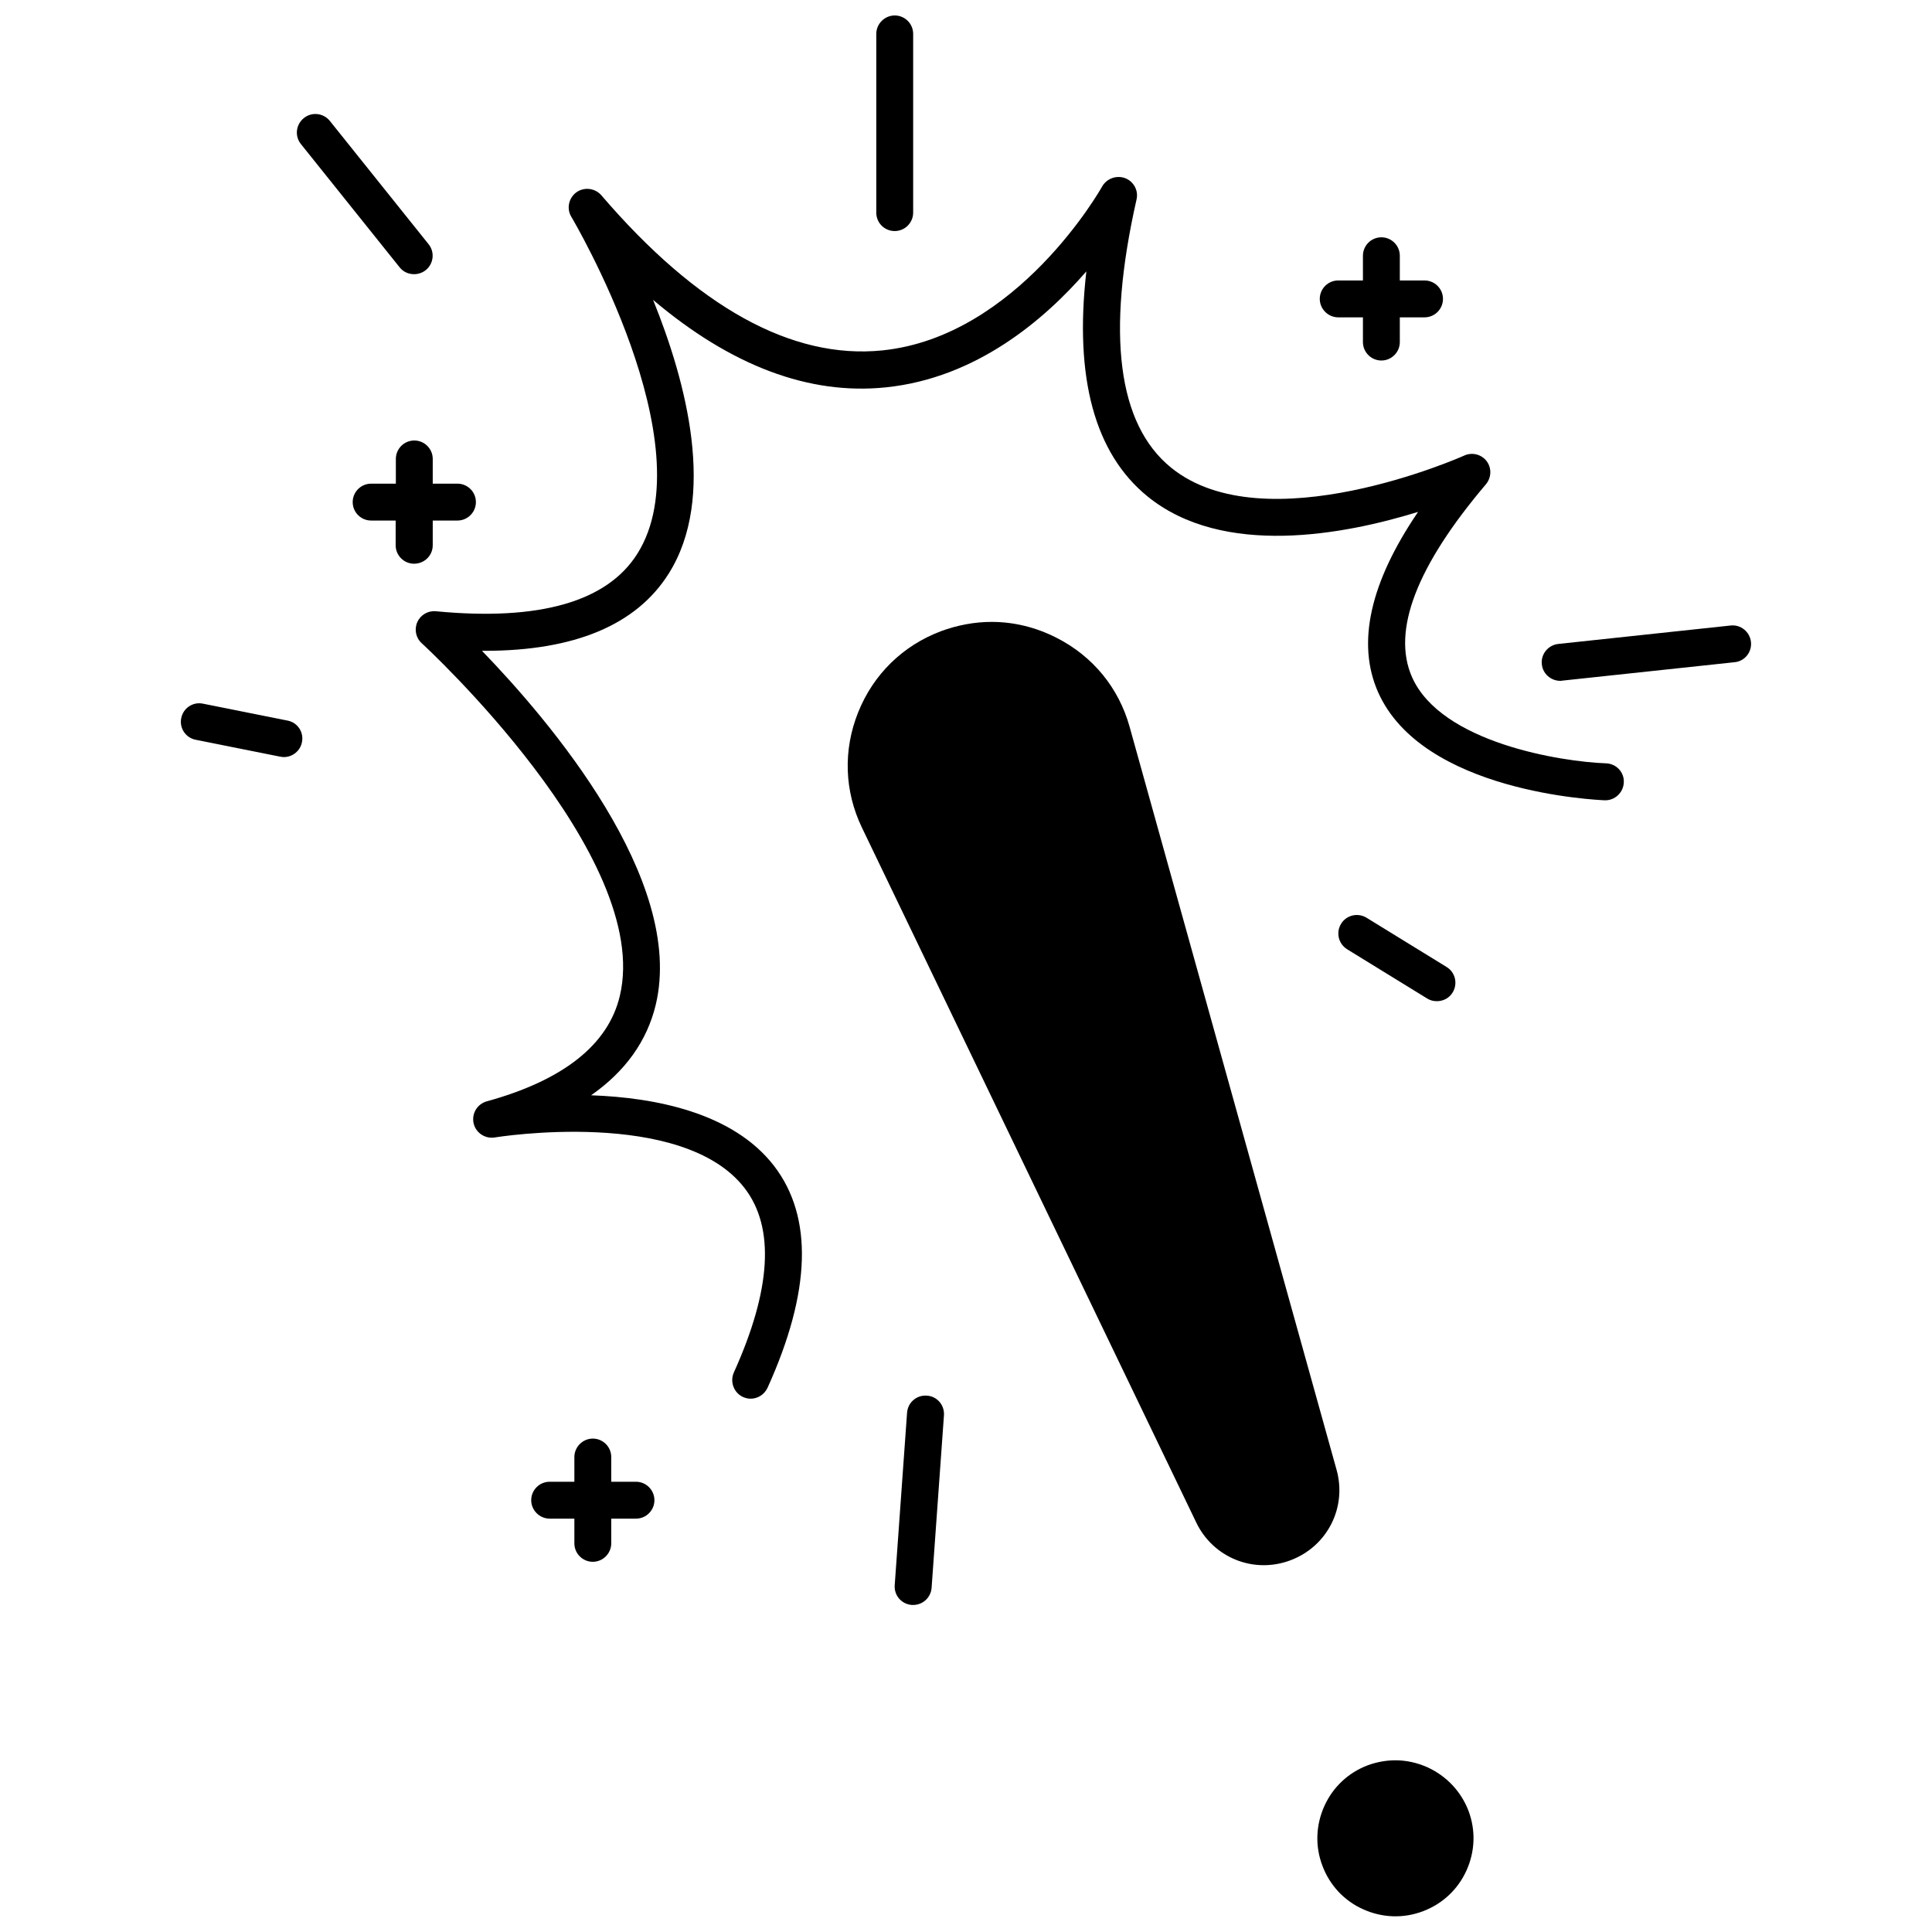 <?xml version="1.0" encoding="UTF-8"?>
<!-- Uploaded to: ICON Repo, www.svgrepo.com, Generator: ICON Repo Mixer Tools -->
<svg width="800px" height="800px" version="1.1" viewBox="144 144 512 512" xmlns="http://www.w3.org/2000/svg">
 <defs>
  <clipPath id="b">
   <path d="m493 610h42v41.902h-42z"/>
  </clipPath>
  <clipPath id="a">
   <path d="m376 148.09h10v57.906h-10z"/>
  </clipPath>
 </defs>
 <path d="m498.19 533.46-54.816-196.79c-2.871-10.379-9.773-18.793-19.445-23.68-5.441-2.769-11.285-4.18-17.129-4.18-4.535 0-9.07 0.855-13.453 2.469-10.125 3.828-17.887 11.438-21.914 21.461-4.031 10.027-3.68 20.906 1.008 30.633l88.57 184.09c4.484 9.371 15.266 13.703 24.988 10.027 9.773-3.68 15.012-14.008 12.191-24.035z"/>
 <g clip-path="url(#b)">
  <path d="m522.32 612.36c-2.719-1.211-5.594-1.863-8.516-1.863-2.469 0-4.938 0.453-7.305 1.309-5.188 1.965-9.27 5.793-11.539 10.832-2.266 5.039-2.469 10.68-0.504 15.82 0.957 2.57 2.418 4.887 4.231 6.852 1.863 1.965 4.082 3.578 6.602 4.684 5.039 2.266 10.629 2.469 15.82 0.504 5.188-1.965 9.27-5.793 11.539-10.832 2.266-5.039 2.469-10.629 0.504-15.82-1.965-5.086-5.793-9.168-10.832-11.484z"/>
 </g>
 <path d="m569.63 346.29c-11.688-0.402-43.73-5.391-51.438-22.871-5.391-12.242 1.211-29.422 19.598-51.086 1.461-1.762 1.562-4.281 0.203-6.098-1.359-1.812-3.828-2.469-5.945-1.512-0.504 0.25-52.852 23.477-77.738 3.176-14.105-11.488-17.18-35.367-9.117-71.039 0.555-2.367-0.754-4.785-3.023-5.644-2.32-0.855-4.891 0.102-6.102 2.219-0.203 0.402-22.418 39.801-58.289 43.43-23.93 2.418-48.969-11.438-74.414-41.109-1.664-1.914-4.535-2.266-6.602-0.805-2.066 1.512-2.672 4.332-1.359 6.5 0.352 0.605 35.77 60.406 17.48 89.324-8.012 12.695-25.945 17.836-53.352 15.215-2.117-0.203-4.082 0.957-4.938 2.871-0.855 1.914-0.402 4.18 1.16 5.594 0.605 0.555 61.363 56.477 52.496 93.508-3.074 12.898-14.965 22.32-35.266 27.91-2.519 0.707-4.031 3.223-3.477 5.793 0.555 2.519 3.023 4.18 5.594 3.777 0.504-0.102 49.777-8.012 66.25 13.453 8.012 10.43 7.055 26.852-2.871 48.82-1.109 2.469 0 5.391 2.418 6.5 0.656 0.301 1.359 0.453 2.016 0.453 1.863 0 3.629-1.059 4.484-2.871 11.539-25.492 12.141-45.293 1.715-58.844-10.883-14.105-31.488-18.086-48.465-18.691 9.07-6.348 14.812-14.359 17.129-23.98 7.91-33.102-28.266-75.422-46.047-93.809h0.707c23.832 0 40.203-6.852 48.77-20.453 12.746-20.203 4.734-50.633-4.133-72.547 20.656 17.48 41.363 25.293 61.715 23.176 23.93-2.469 41.969-17.887 53.102-30.73-3.223 28.215 2.215 48.215 16.172 59.602 20.102 16.375 52.348 10.125 71.742 4.133-12.746 18.742-16.324 34.762-10.629 47.711 11.738 26.652 58.09 28.617 60.055 28.719 2.672 0.102 4.988-2.016 5.09-4.734 0.145-2.691-1.973-4.957-4.691-5.059z"/>
 <path d="m608.02 314.1c-0.301-2.672-2.719-4.637-5.391-4.332l-45.695 4.887c-2.672 0.301-4.637 2.719-4.332 5.391 0.25 2.519 2.418 4.383 4.887 4.383 0.152 0 0.352 0 0.504-0.051l45.695-4.887c2.672-0.25 4.637-2.668 4.332-5.391z"/>
 <path d="m389.62 513.86c-2.719-0.203-5.039 1.812-5.238 4.535l-3.273 45.695c-0.203 2.719 1.812 5.039 4.535 5.238h0.352c2.57 0 4.684-1.965 4.887-4.535l3.273-45.695c0.199-2.719-1.816-5.086-4.535-5.238z"/>
 <g clip-path="url(#a)">
  <path d="m381.11 205.23c2.719 0 4.887-2.215 4.887-4.887v-47.359c0-2.719-2.215-4.887-4.887-4.887s-4.887 2.215-4.887 4.887v47.359c0 2.719 2.168 4.887 4.887 4.887z"/>
 </g>
 <path d="m220.19 334.96-22.418-4.484c-2.672-0.555-5.238 1.211-5.742 3.828-0.555 2.672 1.211 5.238 3.828 5.742l22.418 4.484c0.301 0.051 0.656 0.102 0.957 0.102 2.266 0 4.332-1.613 4.785-3.93 0.555-2.668-1.156-5.238-3.828-5.742z"/>
 <path d="m501.01 395.57 21.211 13.047c0.805 0.504 1.664 0.707 2.57 0.707 1.664 0 3.273-0.805 4.18-2.316 1.41-2.316 0.707-5.34-1.613-6.75l-21.211-13.047c-2.316-1.41-5.34-0.707-6.75 1.613-1.41 2.312-0.703 5.285 1.613 6.746z"/>
 <path d="m249.91 214.85c0.957 1.211 2.367 1.812 3.828 1.812 1.059 0 2.168-0.352 3.074-1.059 2.117-1.715 2.469-4.785 0.754-6.902l-26.148-32.648c-1.715-2.117-4.785-2.469-6.902-0.754-2.117 1.715-2.469 4.785-0.754 6.902z"/>
 <path d="m498.64 228.1h6.551v6.551c0 2.719 2.215 4.887 4.887 4.887 2.719 0 4.887-2.215 4.887-4.887v-6.551h6.551c2.719 0 4.887-2.215 4.887-4.887 0-2.719-2.215-4.887-4.887-4.887h-6.551v-6.551c0-2.719-2.215-4.887-4.887-4.887-2.719 0-4.887 2.215-4.887 4.887v6.551h-6.551c-2.719 0-4.887 2.215-4.887 4.887 0 2.672 2.215 4.887 4.887 4.887z"/>
 <path d="m312.54 536.68h-6.551v-6.551c0-2.719-2.215-4.887-4.887-4.887-2.672 0-4.887 2.215-4.887 4.887v6.551h-6.551c-2.719 0-4.887 2.215-4.887 4.887 0 2.672 2.215 4.887 4.887 4.887h6.551v6.551c0 2.719 2.215 4.887 4.887 4.887 2.672 0 4.887-2.215 4.887-4.887v-6.551h6.551c2.719 0 4.887-2.215 4.887-4.887 0-2.672-2.168-4.887-4.887-4.887z"/>
 <path d="m258.68 288.5v-6.551h6.551c2.719 0 4.887-2.215 4.887-4.887 0-2.719-2.215-4.887-4.887-4.887h-6.551v-6.551c0-2.719-2.215-4.887-4.887-4.887-2.719 0-4.887 2.215-4.887 4.887v6.551h-6.551c-2.719 0-4.887 2.215-4.887 4.887 0 2.719 2.215 4.887 4.887 4.887l6.5 0.004v6.551c0 2.719 2.215 4.887 4.887 4.887 2.723-0.004 4.938-2.168 4.938-4.891z"/>
</svg>